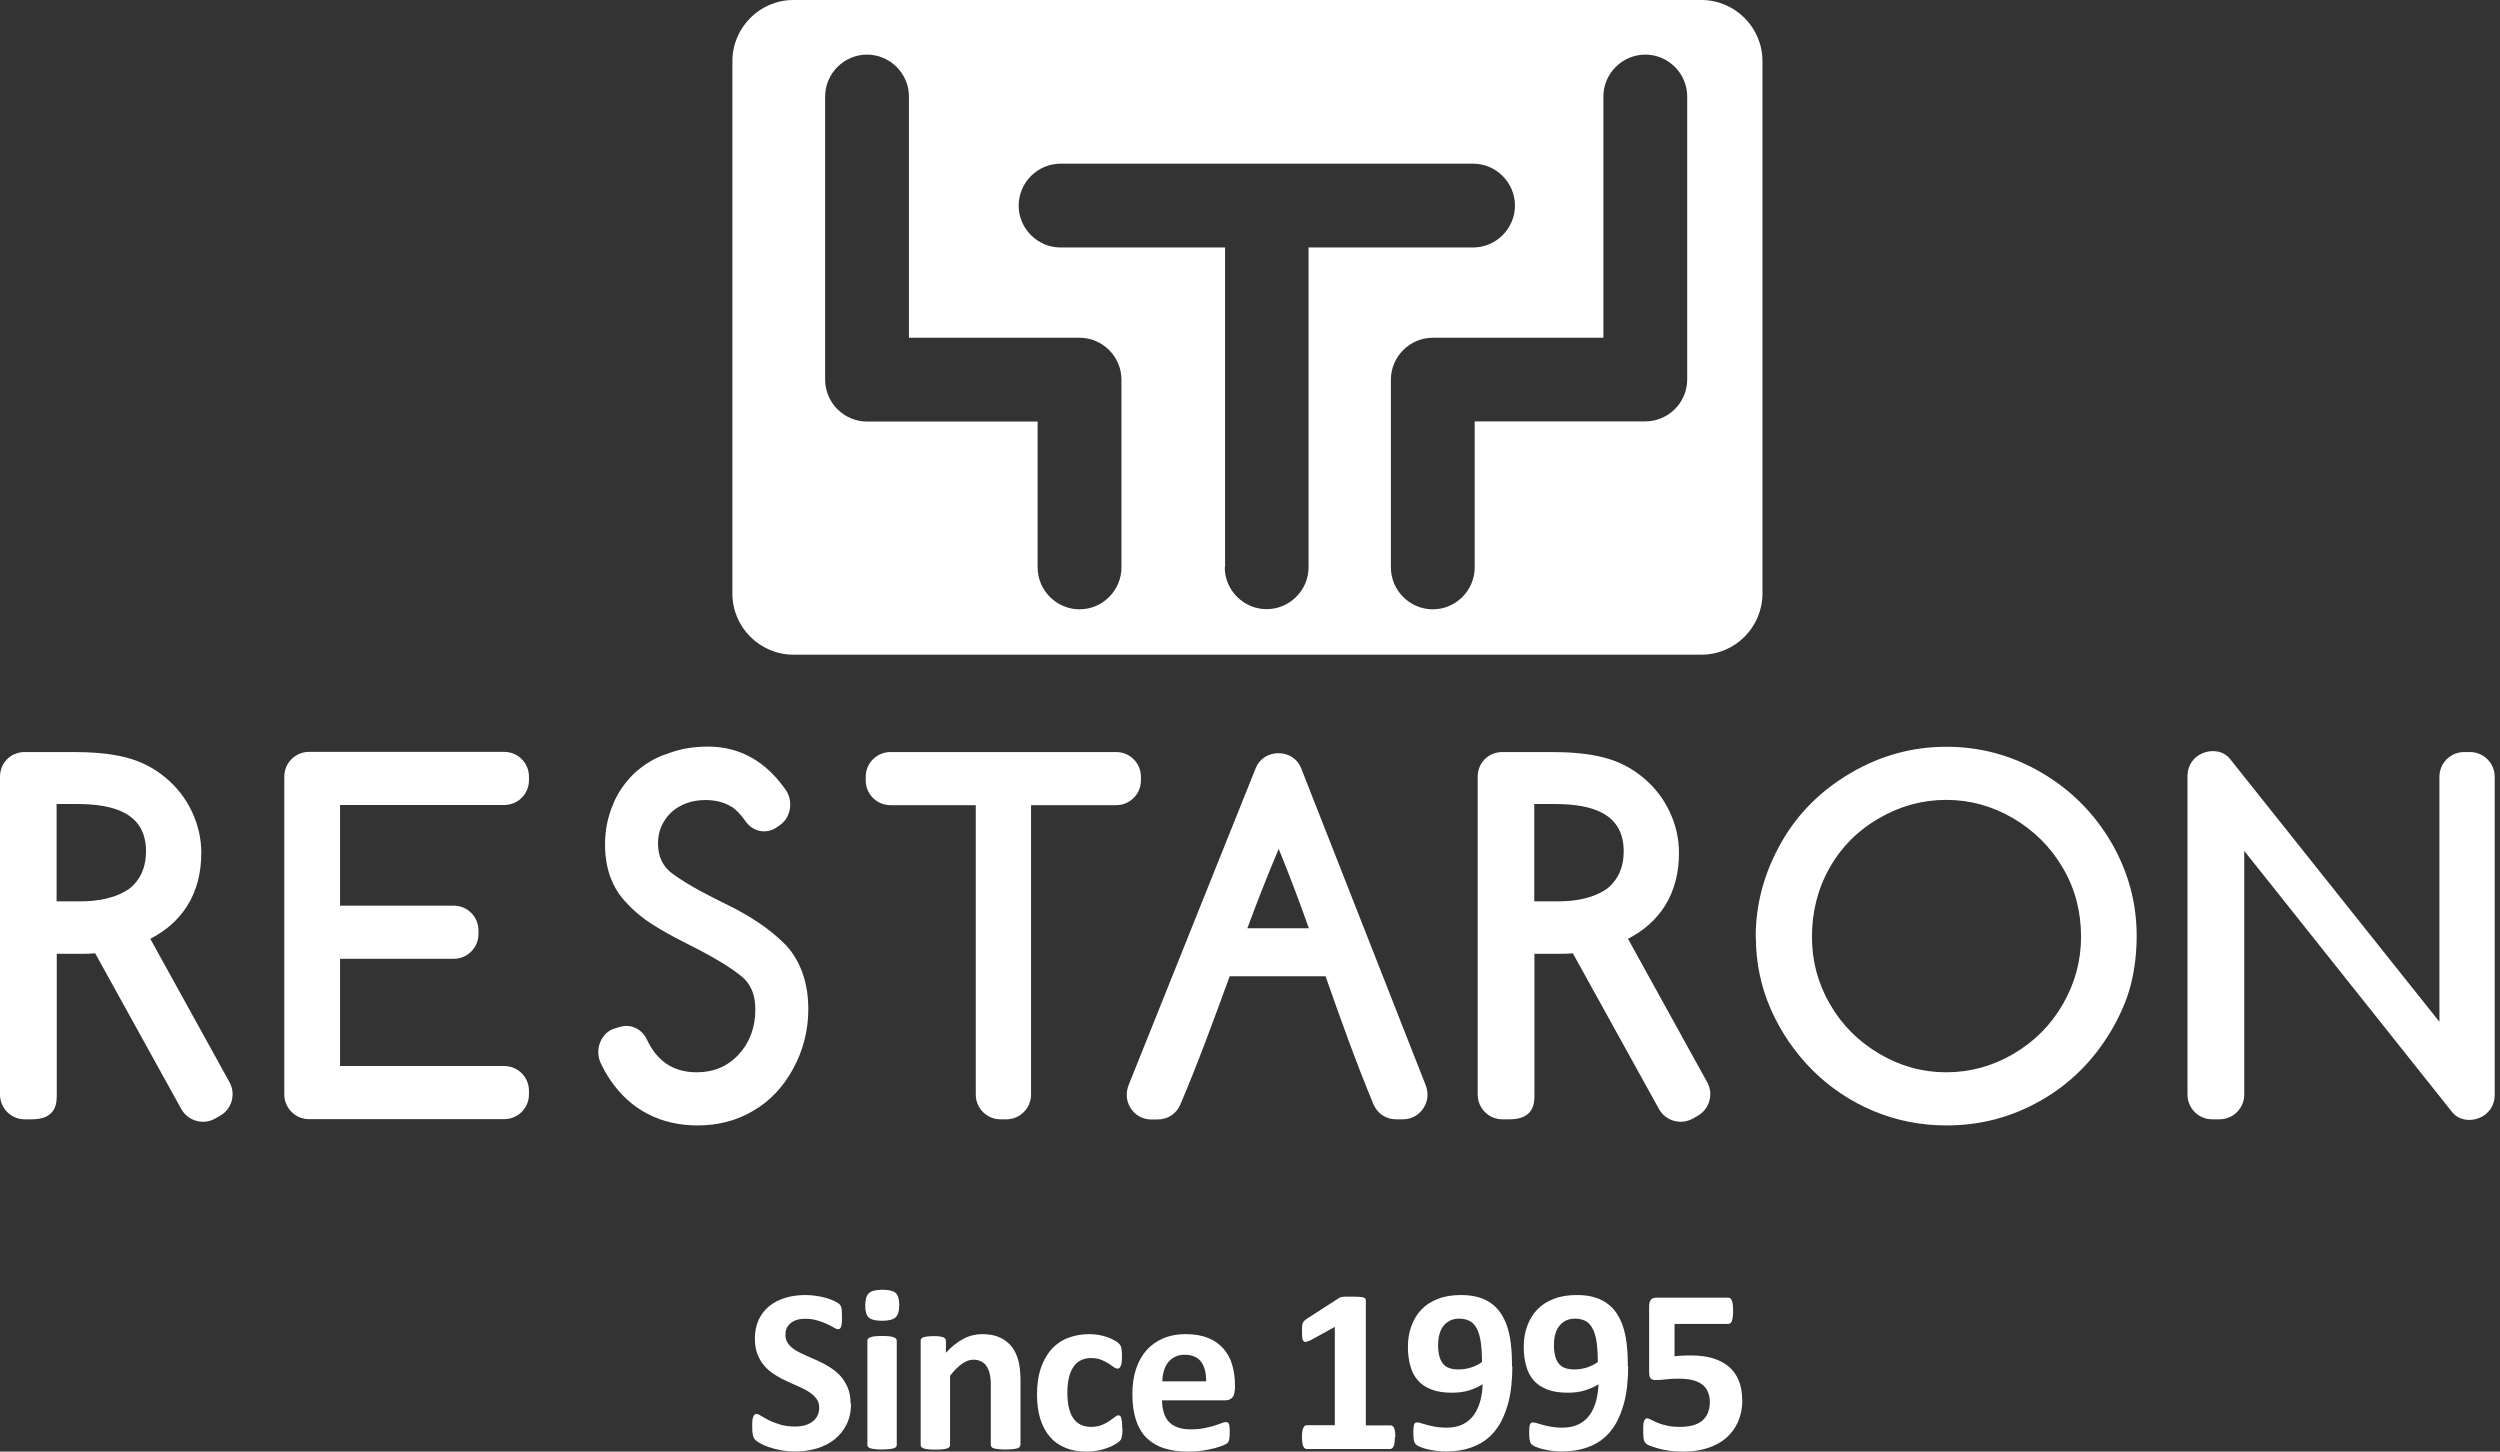 <svg width="217" height="126" viewBox="0 0 217 126" fill="none" xmlns="http://www.w3.org/2000/svg">
<rect x="0" y="0" width="217" height="126" fill="#333333" stroke="none"/>
<path d="M73.871 121.818C73.871 122.506 73.743 123.107 73.485 123.637C73.227 124.153 72.883 124.582 72.439 124.94C71.995 125.284 71.48 125.556 70.893 125.728C70.305 125.9 69.675 125.986 69.002 125.986C68.544 125.986 68.129 125.943 67.742 125.871C67.355 125.799 67.011 125.699 66.711 125.599C66.41 125.499 66.167 125.384 65.966 125.27C65.766 125.155 65.622 125.055 65.536 124.955C65.451 124.869 65.393 124.74 65.35 124.568C65.307 124.396 65.293 124.167 65.293 123.852C65.293 123.637 65.293 123.465 65.307 123.322C65.322 123.179 65.336 123.064 65.379 122.978C65.407 122.892 65.451 122.835 65.493 122.792C65.551 122.749 65.608 122.735 65.68 122.735C65.78 122.735 65.909 122.792 66.081 122.907C66.252 123.021 66.482 123.136 66.739 123.279C67.011 123.408 67.341 123.537 67.713 123.651C68.086 123.766 68.53 123.823 69.016 123.823C69.346 123.823 69.632 123.78 69.89 123.709C70.148 123.623 70.363 123.522 70.549 123.379C70.735 123.236 70.864 123.064 70.964 122.864C71.064 122.649 71.108 122.42 71.108 122.162C71.108 121.861 71.022 121.603 70.864 121.403C70.707 121.188 70.492 121.002 70.234 120.83C69.976 120.658 69.675 120.515 69.346 120.357C69.016 120.214 68.673 120.057 68.315 119.899C67.957 119.742 67.613 119.555 67.284 119.341C66.954 119.14 66.653 118.897 66.396 118.61C66.138 118.324 65.923 117.98 65.766 117.593C65.608 117.207 65.522 116.734 65.522 116.19C65.522 115.56 65.637 115.015 65.866 114.529C66.095 114.056 66.41 113.655 66.811 113.34C67.212 113.025 67.67 112.796 68.215 112.638C68.744 112.481 69.317 112.409 69.919 112.409C70.234 112.409 70.535 112.438 70.85 112.481C71.165 112.524 71.451 112.595 71.723 112.667C71.995 112.753 72.239 112.839 72.439 112.939C72.654 113.039 72.783 113.125 72.855 113.197C72.926 113.268 72.969 113.326 72.984 113.369C73.012 113.411 73.026 113.483 73.041 113.555C73.055 113.626 73.07 113.727 73.07 113.855C73.07 113.97 73.084 114.113 73.084 114.299C73.084 114.5 73.084 114.657 73.07 114.801C73.055 114.93 73.041 115.044 73.012 115.13C72.984 115.216 72.955 115.288 72.912 115.316C72.869 115.359 72.812 115.374 72.726 115.374C72.654 115.374 72.54 115.331 72.368 115.23C72.21 115.13 72.01 115.03 71.766 114.915C71.523 114.801 71.251 114.7 70.936 114.614C70.621 114.514 70.291 114.471 69.904 114.471C69.618 114.471 69.36 114.5 69.145 114.572C68.931 114.643 68.744 114.743 68.601 114.872C68.458 115.001 68.343 115.144 68.272 115.316C68.2 115.488 68.172 115.674 68.172 115.875C68.172 116.161 68.257 116.419 68.415 116.634C68.573 116.849 68.787 117.035 69.059 117.207C69.332 117.364 69.632 117.522 69.976 117.665C70.305 117.808 70.663 117.966 71.007 118.123C71.365 118.281 71.709 118.467 72.038 118.682C72.382 118.897 72.683 119.14 72.941 119.426C73.198 119.713 73.413 120.057 73.585 120.443C73.743 120.83 73.829 121.288 73.829 121.818H73.871ZM77.838 125.413C77.838 125.484 77.824 125.542 77.781 125.585C77.738 125.642 77.681 125.685 77.566 125.714C77.466 125.742 77.337 125.771 77.18 125.785C77.022 125.799 76.807 125.814 76.564 125.814C76.32 125.814 76.106 125.814 75.948 125.785C75.791 125.771 75.662 125.742 75.561 125.714C75.461 125.685 75.39 125.642 75.347 125.585C75.304 125.527 75.289 125.47 75.289 125.413V116.376C75.289 116.304 75.304 116.247 75.347 116.204C75.39 116.147 75.447 116.104 75.561 116.075C75.662 116.032 75.791 116.004 75.948 115.989C76.106 115.975 76.32 115.961 76.564 115.961C76.807 115.961 77.022 115.975 77.18 115.989C77.337 116.004 77.466 116.032 77.566 116.075C77.667 116.104 77.738 116.161 77.781 116.204C77.824 116.261 77.838 116.319 77.838 116.376V125.413ZM78.053 113.283C78.053 113.798 77.953 114.156 77.738 114.342C77.523 114.543 77.137 114.643 76.564 114.643C75.991 114.643 75.604 114.543 75.404 114.357C75.203 114.171 75.103 113.827 75.103 113.326C75.103 112.81 75.203 112.452 75.418 112.251C75.619 112.051 76.02 111.951 76.593 111.951C77.165 111.951 77.552 112.051 77.753 112.237C77.953 112.423 78.053 112.767 78.053 113.268V113.283ZM88.565 125.413C88.565 125.484 88.551 125.542 88.508 125.585C88.465 125.642 88.408 125.685 88.308 125.714C88.207 125.742 88.078 125.771 87.906 125.785C87.735 125.799 87.534 125.814 87.291 125.814C87.033 125.814 86.832 125.814 86.66 125.785C86.489 125.771 86.36 125.742 86.26 125.714C86.159 125.685 86.102 125.642 86.059 125.585C86.016 125.527 86.002 125.47 86.002 125.413V120.257C86.002 119.813 85.973 119.469 85.901 119.226C85.844 118.968 85.744 118.753 85.629 118.581C85.515 118.395 85.343 118.266 85.157 118.166C84.956 118.066 84.741 118.023 84.484 118.023C84.154 118.023 83.839 118.138 83.496 118.381C83.166 118.61 82.822 118.968 82.464 119.412V125.427C82.464 125.499 82.45 125.556 82.407 125.599C82.364 125.656 82.307 125.699 82.192 125.728C82.092 125.757 81.963 125.785 81.806 125.799C81.648 125.814 81.433 125.828 81.19 125.828C80.946 125.828 80.731 125.828 80.574 125.799C80.416 125.785 80.287 125.757 80.187 125.728C80.087 125.699 80.015 125.656 79.972 125.599C79.93 125.542 79.915 125.484 79.915 125.427V116.376C79.915 116.304 79.93 116.247 79.972 116.204C80.001 116.147 80.073 116.104 80.159 116.075C80.245 116.047 80.359 116.018 80.502 116.004C80.645 115.989 80.817 115.975 81.018 115.975C81.233 115.975 81.419 115.975 81.548 116.004C81.691 116.018 81.806 116.047 81.877 116.075C81.949 116.104 82.006 116.147 82.049 116.204C82.078 116.261 82.106 116.319 82.106 116.376V117.421C82.608 116.877 83.109 116.476 83.639 116.204C84.154 115.932 84.698 115.803 85.257 115.803C85.873 115.803 86.388 115.903 86.818 116.104C87.233 116.304 87.577 116.576 87.849 116.935C88.107 117.278 88.293 117.694 88.408 118.152C88.522 118.624 88.58 119.183 88.58 119.827V125.413H88.565ZM97.43 123.966C97.43 124.138 97.43 124.281 97.416 124.41C97.402 124.525 97.387 124.625 97.373 124.711C97.359 124.797 97.33 124.854 97.316 124.912C97.287 124.969 97.244 125.026 97.158 125.112C97.072 125.184 96.943 125.284 96.743 125.398C96.542 125.513 96.328 125.613 96.07 125.699C95.826 125.785 95.554 125.857 95.253 125.914C94.953 125.971 94.652 126 94.337 126C93.635 126 93.019 125.9 92.489 125.671C91.945 125.456 91.501 125.141 91.129 124.711C90.771 124.296 90.484 123.766 90.298 123.164C90.112 122.549 90.012 121.861 90.012 121.073C90.012 120.171 90.126 119.383 90.355 118.725C90.585 118.066 90.9 117.522 91.301 117.078C91.702 116.648 92.189 116.319 92.747 116.118C93.306 115.903 93.907 115.803 94.58 115.803C94.852 115.803 95.11 115.832 95.382 115.875C95.64 115.918 95.883 115.989 96.113 116.061C96.342 116.147 96.542 116.233 96.714 116.333C96.9 116.433 97.029 116.519 97.101 116.605C97.172 116.677 97.23 116.734 97.258 116.791C97.287 116.849 97.316 116.906 97.33 116.992C97.344 117.078 97.359 117.178 97.373 117.293C97.387 117.407 97.387 117.55 97.387 117.722C97.387 118.123 97.359 118.395 97.287 118.553C97.215 118.71 97.129 118.796 97.029 118.796C96.915 118.796 96.786 118.753 96.657 118.653C96.528 118.553 96.37 118.453 96.199 118.338C96.027 118.223 95.812 118.123 95.568 118.023C95.325 117.923 95.038 117.88 94.695 117.88C94.036 117.88 93.52 118.138 93.177 118.639C92.833 119.154 92.647 119.899 92.647 120.887C92.647 121.374 92.69 121.804 92.776 122.176C92.862 122.549 92.991 122.864 93.162 123.107C93.334 123.351 93.549 123.551 93.807 123.666C94.065 123.794 94.365 123.852 94.724 123.852C95.067 123.852 95.382 123.794 95.626 123.694C95.883 123.594 96.098 123.479 96.284 123.351C96.471 123.222 96.628 123.107 96.757 123.007C96.886 122.907 96.986 122.849 97.072 122.849C97.129 122.849 97.187 122.864 97.23 122.907C97.273 122.935 97.301 123.007 97.33 123.093C97.359 123.193 97.373 123.308 97.387 123.451C97.402 123.594 97.402 123.78 97.402 123.995L97.43 123.966ZM107.169 120.629C107.169 120.945 107.097 121.174 106.954 121.317C106.811 121.46 106.625 121.546 106.381 121.546H100.867C100.867 121.933 100.91 122.276 101.011 122.591C101.096 122.907 101.24 123.164 101.44 123.393C101.641 123.608 101.898 123.78 102.214 123.895C102.529 124.009 102.901 124.067 103.345 124.067C103.789 124.067 104.176 124.038 104.519 123.966C104.849 123.895 105.149 123.837 105.393 123.752C105.636 123.666 105.837 123.608 106.009 123.537C106.166 123.465 106.309 123.436 106.41 123.436C106.467 123.436 106.524 123.451 106.567 123.465C106.61 123.494 106.639 123.537 106.668 123.594C106.696 123.651 106.71 123.737 106.725 123.852C106.739 123.966 106.739 124.11 106.739 124.267C106.739 124.41 106.739 124.539 106.725 124.654C106.725 124.754 106.71 124.854 106.696 124.926C106.682 124.997 106.668 125.069 106.639 125.112C106.61 125.169 106.582 125.212 106.539 125.255C106.496 125.298 106.381 125.37 106.181 125.456C105.98 125.542 105.737 125.613 105.436 125.699C105.135 125.785 104.791 125.842 104.39 125.914C104.004 125.971 103.574 126 103.13 126C102.328 126 101.626 125.9 101.011 125.699C100.409 125.499 99.908 125.184 99.493 124.783C99.091 124.367 98.791 123.852 98.59 123.222C98.39 122.591 98.29 121.861 98.29 121.016C98.29 120.214 98.39 119.484 98.605 118.839C98.819 118.195 99.12 117.651 99.521 117.192C99.922 116.748 100.409 116.405 100.982 116.161C101.555 115.918 102.199 115.803 102.915 115.803C103.674 115.803 104.319 115.918 104.863 116.133C105.407 116.347 105.837 116.662 106.195 117.063C106.539 117.464 106.796 117.923 106.954 118.467C107.111 119.011 107.197 119.598 107.197 120.228V120.629H107.169ZM104.691 119.899C104.705 119.183 104.562 118.624 104.262 118.209C103.946 117.794 103.474 117.593 102.829 117.593C102.5 117.593 102.214 117.651 101.984 117.779C101.741 117.894 101.54 118.066 101.383 118.266C101.225 118.481 101.096 118.71 101.025 118.997C100.939 119.283 100.896 119.584 100.882 119.899H104.705H104.691ZM121.075 124.74C121.075 124.926 121.061 125.083 121.046 125.227C121.032 125.356 121.003 125.47 120.96 125.542C120.932 125.628 120.874 125.671 120.831 125.714C120.788 125.742 120.731 125.771 120.674 125.771H113.413C113.356 125.771 113.313 125.757 113.255 125.714C113.212 125.685 113.169 125.628 113.126 125.542C113.084 125.47 113.055 125.356 113.041 125.227C113.026 125.098 113.012 124.94 113.012 124.74C113.012 124.539 113.012 124.382 113.041 124.253C113.055 124.124 113.084 124.024 113.126 123.938C113.169 123.852 113.212 123.794 113.255 123.766C113.298 123.723 113.356 123.709 113.413 123.709H115.862V115.173L113.757 116.333C113.599 116.405 113.47 116.448 113.384 116.476C113.284 116.491 113.212 116.476 113.155 116.419C113.098 116.362 113.055 116.261 113.041 116.118C113.026 115.975 113.012 115.775 113.012 115.517C113.012 115.359 113.012 115.216 113.026 115.116C113.026 115.015 113.055 114.915 113.084 114.844C113.112 114.772 113.141 114.715 113.198 114.657C113.241 114.614 113.313 114.557 113.384 114.5L116.206 112.681C116.234 112.652 116.277 112.638 116.334 112.609C116.392 112.595 116.449 112.581 116.535 112.567C116.621 112.552 116.721 112.552 116.85 112.552C116.979 112.552 117.151 112.552 117.366 112.552C117.623 112.552 117.824 112.552 117.996 112.567C118.153 112.581 118.282 112.595 118.354 112.624C118.44 112.652 118.483 112.681 118.511 112.724C118.54 112.767 118.554 112.81 118.554 112.882V123.723H120.703C120.76 123.723 120.817 123.737 120.874 123.78C120.932 123.823 120.975 123.88 121.003 123.952C121.046 124.038 121.075 124.138 121.089 124.267C121.104 124.396 121.118 124.568 121.118 124.754L121.075 124.74ZM131.272 118.596C131.272 119.126 131.243 119.684 131.186 120.257C131.128 120.83 131.028 121.388 130.871 121.933C130.713 122.477 130.513 122.992 130.241 123.494C129.968 123.981 129.625 124.425 129.209 124.783C128.794 125.155 128.279 125.441 127.663 125.656C127.061 125.871 126.345 125.986 125.515 125.986C125.228 125.986 124.942 125.971 124.641 125.928C124.354 125.885 124.097 125.842 123.853 125.785C123.624 125.728 123.424 125.656 123.252 125.585C123.08 125.513 122.965 125.441 122.894 125.37C122.822 125.298 122.765 125.198 122.736 125.055C122.708 124.926 122.679 124.725 122.679 124.482C122.679 124.253 122.679 124.081 122.693 123.952C122.708 123.823 122.722 123.709 122.75 123.637C122.779 123.565 122.822 123.508 122.865 123.494C122.908 123.479 122.965 123.465 123.023 123.465C123.109 123.465 123.223 123.494 123.366 123.537C123.51 123.58 123.696 123.637 123.911 123.694C124.125 123.752 124.369 123.809 124.641 123.852C124.913 123.895 125.214 123.923 125.543 123.923C126.116 123.923 126.589 123.823 126.99 123.623C127.376 123.422 127.706 123.15 127.949 122.792C128.193 122.448 128.364 122.047 128.493 121.589C128.608 121.131 128.68 120.658 128.694 120.157C128.379 120.357 128.006 120.529 127.562 120.672C127.118 120.816 126.617 120.887 126.044 120.887C125.343 120.887 124.755 120.801 124.269 120.615C123.782 120.429 123.381 120.171 123.08 119.827C122.779 119.484 122.55 119.068 122.421 118.567C122.278 118.08 122.206 117.522 122.206 116.906C122.206 116.247 122.307 115.646 122.507 115.101C122.708 114.557 122.994 114.07 123.381 113.669C123.767 113.268 124.24 112.953 124.827 112.738C125.4 112.509 126.073 112.409 126.818 112.409C127.434 112.409 127.963 112.481 128.407 112.624C128.866 112.767 129.252 112.968 129.582 113.24C129.911 113.497 130.183 113.827 130.398 114.199C130.613 114.572 130.799 114.987 130.914 115.445C131.043 115.903 131.128 116.405 131.171 116.935C131.229 117.464 131.243 118.023 131.243 118.61L131.272 118.596ZM128.637 118.223C128.637 117.507 128.594 116.906 128.522 116.419C128.436 115.932 128.321 115.545 128.15 115.259C127.992 114.973 127.777 114.758 127.534 114.643C127.29 114.529 127.004 114.457 126.675 114.457C126.359 114.457 126.087 114.514 125.858 114.629C125.629 114.743 125.443 114.901 125.285 115.101C125.128 115.302 125.013 115.545 124.942 115.817C124.87 116.09 124.827 116.39 124.827 116.72C124.827 117.078 124.856 117.393 124.927 117.665C124.985 117.937 125.099 118.166 125.228 118.338C125.371 118.524 125.543 118.653 125.772 118.739C126.001 118.825 126.274 118.868 126.589 118.868C126.975 118.868 127.348 118.811 127.706 118.696C128.049 118.581 128.364 118.424 128.637 118.223ZM141.325 118.596C141.325 119.126 141.297 119.684 141.239 120.257C141.182 120.83 141.082 121.388 140.924 121.933C140.767 122.477 140.566 122.992 140.294 123.494C140.022 123.981 139.678 124.425 139.263 124.783C138.848 125.155 138.332 125.441 137.716 125.656C137.115 125.871 136.399 125.986 135.568 125.986C135.282 125.986 134.995 125.971 134.695 125.928C134.408 125.885 134.15 125.842 133.907 125.785C133.678 125.728 133.477 125.656 133.305 125.585C133.133 125.513 133.019 125.441 132.947 125.37C132.876 125.298 132.818 125.198 132.79 125.055C132.761 124.926 132.732 124.725 132.732 124.482C132.732 124.253 132.732 124.081 132.747 123.952C132.761 123.823 132.775 123.709 132.804 123.637C132.833 123.565 132.876 123.508 132.919 123.494C132.962 123.479 133.019 123.465 133.076 123.465C133.162 123.465 133.277 123.494 133.42 123.537C133.563 123.58 133.749 123.637 133.964 123.694C134.179 123.752 134.422 123.809 134.695 123.852C134.967 123.895 135.267 123.923 135.597 123.923C136.17 123.923 136.642 123.823 137.043 123.623C137.43 123.422 137.759 123.15 138.003 122.792C138.246 122.448 138.418 122.047 138.547 121.589C138.662 121.131 138.733 120.658 138.747 120.157C138.432 120.357 138.06 120.529 137.616 120.672C137.172 120.816 136.671 120.887 136.098 120.887C135.396 120.887 134.809 120.801 134.322 120.615C133.835 120.429 133.434 120.171 133.133 119.827C132.833 119.484 132.604 119.068 132.475 118.567C132.331 118.08 132.26 117.522 132.26 116.906C132.26 116.247 132.36 115.646 132.561 115.101C132.761 114.557 133.048 114.07 133.434 113.669C133.821 113.268 134.294 112.953 134.881 112.738C135.454 112.509 136.127 112.409 136.871 112.409C137.487 112.409 138.017 112.481 138.461 112.624C138.919 112.767 139.306 112.968 139.635 113.24C139.965 113.497 140.237 113.827 140.452 114.199C140.667 114.572 140.853 114.987 140.967 115.445C141.096 115.903 141.182 116.405 141.225 116.935C141.282 117.464 141.297 118.023 141.297 118.61L141.325 118.596ZM138.69 118.223C138.69 117.507 138.647 116.906 138.576 116.419C138.49 115.932 138.375 115.545 138.203 115.259C138.046 114.973 137.831 114.758 137.587 114.643C137.344 114.529 137.058 114.457 136.728 114.457C136.413 114.457 136.141 114.514 135.912 114.629C135.683 114.743 135.497 114.901 135.339 115.101C135.181 115.302 135.067 115.545 134.995 115.817C134.924 116.09 134.881 116.39 134.881 116.72C134.881 117.078 134.909 117.393 134.981 117.665C135.038 117.937 135.153 118.166 135.282 118.338C135.425 118.524 135.597 118.653 135.826 118.739C136.055 118.825 136.327 118.868 136.642 118.868C137.029 118.868 137.401 118.811 137.759 118.696C138.103 118.581 138.418 118.424 138.69 118.223ZM151.236 121.503C151.236 122.219 151.107 122.849 150.863 123.408C150.62 123.966 150.262 124.439 149.818 124.826C149.374 125.212 148.83 125.499 148.2 125.699C147.569 125.9 146.868 126 146.094 126C145.693 126 145.307 125.971 144.934 125.928C144.562 125.871 144.247 125.814 143.946 125.728C143.66 125.642 143.416 125.57 143.23 125.499C143.044 125.413 142.915 125.356 142.872 125.298C142.815 125.241 142.772 125.198 142.743 125.126C142.715 125.069 142.7 124.997 142.672 124.912C142.657 124.826 142.643 124.711 142.643 124.596C142.643 124.468 142.629 124.31 142.629 124.138C142.629 123.952 142.629 123.794 142.643 123.651C142.657 123.522 142.672 123.408 142.715 123.336C142.743 123.25 142.786 123.193 142.829 123.164C142.872 123.136 142.915 123.107 142.972 123.107C143.044 123.107 143.144 123.15 143.287 123.222C143.431 123.293 143.602 123.379 143.832 123.479C144.061 123.58 144.333 123.666 144.662 123.737C144.992 123.823 145.378 123.852 145.822 123.852C146.223 123.852 146.567 123.809 146.896 123.737C147.211 123.651 147.484 123.522 147.713 123.351C147.928 123.164 148.114 122.95 148.228 122.677C148.343 122.405 148.414 122.09 148.414 121.704C148.414 121.388 148.357 121.088 148.257 120.844C148.157 120.586 147.999 120.372 147.784 120.2C147.569 120.028 147.283 119.885 146.939 119.799C146.596 119.713 146.18 119.67 145.679 119.67C145.278 119.67 144.934 119.684 144.605 119.727C144.29 119.77 143.975 119.784 143.688 119.784C143.488 119.784 143.359 119.742 143.273 119.641C143.187 119.541 143.144 119.355 143.144 119.097V113.397C143.144 113.125 143.201 112.939 143.302 112.81C143.402 112.695 143.574 112.638 143.803 112.638H150.018C150.076 112.638 150.133 112.652 150.19 112.695C150.248 112.738 150.291 112.796 150.319 112.882C150.362 112.968 150.391 113.082 150.405 113.24C150.419 113.383 150.434 113.555 150.434 113.755C150.434 114.156 150.405 114.457 150.334 114.643C150.262 114.829 150.162 114.915 150.018 114.915H145.35V117.722C145.579 117.694 145.822 117.679 146.051 117.665C146.281 117.665 146.524 117.651 146.782 117.651C147.498 117.651 148.128 117.737 148.672 117.894C149.231 118.066 149.689 118.309 150.061 118.624C150.434 118.94 150.72 119.341 150.921 119.827C151.121 120.3 151.221 120.859 151.221 121.489L151.236 121.503Z" fill="white"/>
<path fill-rule="evenodd" clip-rule="evenodd" d="M157.278 81.332C157.278 83.408 157.793 85.356 158.839 87.16C159.884 88.979 161.331 90.411 163.135 91.471C164.925 92.531 166.859 93.075 168.935 93.075C171.026 93.075 172.974 92.531 174.779 91.471C176.597 90.397 178.029 88.965 179.075 87.132C180.106 85.327 180.636 83.394 180.636 81.317C180.636 79.169 180.135 77.164 179.046 75.317C177.986 73.512 176.54 72.08 174.736 71.02C172.945 69.975 171.012 69.43 168.935 69.43C166.844 69.43 164.911 69.975 163.107 71.02C161.288 72.066 159.856 73.484 158.824 75.302C157.765 77.164 157.278 79.183 157.278 81.317V81.332ZM152.394 81.332C152.394 78.381 153.182 75.632 154.643 73.082C156.089 70.548 158.123 68.571 160.643 67.096C163.207 65.592 165.971 64.819 168.95 64.819C171.886 64.819 174.635 65.564 177.184 67.053C179.719 68.528 181.739 70.548 183.228 73.068C184.703 75.589 185.462 78.31 185.462 81.231C185.462 82.663 185.305 84.11 184.947 85.499C184.589 86.888 183.987 88.206 183.257 89.452C181.753 92.001 179.734 94.049 177.17 95.51C174.635 96.971 171.886 97.687 168.964 97.687C166.773 97.687 164.653 97.286 162.634 96.441C160.643 95.61 158.867 94.421 157.335 92.903C155.803 91.371 154.6 89.609 153.726 87.647C152.838 85.642 152.408 83.523 152.408 81.332H152.394ZM211.742 88.707V67.425C211.742 66.237 212.702 65.277 213.89 65.277H214.392C215.58 65.277 216.54 66.237 216.54 67.425V95.052C216.54 95.954 216.024 96.713 215.194 97.042C214.363 97.372 213.403 97.228 212.845 96.527L194.8 73.856V95.008C194.8 96.197 193.84 97.157 192.652 97.157H192.021C190.833 97.157 189.873 96.197 189.873 95.008V67.354C189.873 66.452 190.389 65.693 191.219 65.363C192.05 65.034 193.01 65.177 193.568 65.879L211.742 88.693V88.707ZM110.991 73.684C110.031 75.947 109.129 78.252 108.27 80.573H113.612C112.781 78.252 111.922 75.947 110.991 73.684ZM106.737 84.74C105.363 88.492 104.002 92.245 102.455 95.868C102.112 96.684 101.353 97.171 100.465 97.171H99.935C99.19 97.171 98.546 96.813 98.145 96.197C97.744 95.567 97.701 94.851 97.973 94.164L109 66.666C109.33 65.85 110.103 65.377 110.977 65.377C111.85 65.377 112.624 65.865 112.939 66.681L123.737 94.164C124.009 94.851 123.966 95.567 123.551 96.197C123.135 96.813 122.505 97.157 121.761 97.157H121.188C120.3 97.157 119.555 96.656 119.211 95.839C117.708 92.23 116.376 88.492 115.058 84.74H106.723H106.737ZM89.495 69.889V95.008C89.495 96.197 88.535 97.157 87.346 97.157H86.845C85.656 97.157 84.697 96.197 84.697 95.008V69.889H77.293C76.104 69.889 75.144 68.929 75.144 67.741V67.425C75.144 66.237 76.104 65.277 77.293 65.277H96.884C98.073 65.277 99.033 66.237 99.033 67.425V67.741C99.033 68.929 98.073 69.889 96.884 69.889H89.48H89.495ZM63.516 70.046C62.828 69.602 62.04 69.445 61.238 69.445C60.494 69.445 59.749 69.588 59.076 69.946C58.474 70.261 57.987 70.705 57.629 71.307C57.286 71.879 57.114 72.51 57.114 73.197C57.114 74.343 57.515 75.216 58.403 75.861C59.806 76.878 61.511 77.737 63.057 78.496C64.905 79.398 66.766 80.544 68.242 82.062L68.256 82.076L68.27 82.091C69.616 83.609 70.161 85.528 70.161 87.604C70.161 89.438 69.717 91.156 68.857 92.746C68.012 94.307 66.867 95.553 65.392 96.412C63.902 97.3 62.27 97.687 60.565 97.687C59.062 97.687 57.601 97.4 56.24 96.698C54.923 96.025 53.849 95.023 52.989 93.763C52.674 93.304 52.402 92.817 52.159 92.316C51.872 91.715 51.858 91.07 52.101 90.454C52.359 89.838 52.803 89.423 53.419 89.251L53.863 89.122C54.779 88.865 55.725 89.323 56.154 90.24C56.971 91.972 58.303 93.075 60.479 93.075C61.897 93.075 63.129 92.603 64.131 91.514C65.12 90.426 65.563 89.122 65.563 87.604C65.563 86.401 65.205 85.399 64.289 84.683C62.9 83.594 61.124 82.663 59.563 81.876C58.56 81.375 57.558 80.83 56.612 80.229C55.825 79.728 55.08 79.126 54.436 78.424C53.075 77.064 52.517 75.274 52.517 73.283C52.517 72.094 52.746 70.934 53.19 69.874C53.591 68.829 54.249 67.927 55.023 67.153L55.037 67.139L55.051 67.125C55.453 66.767 55.882 66.437 56.34 66.151C56.842 65.836 57.386 65.592 57.944 65.421C59.062 64.977 60.264 64.805 61.453 64.805C64.06 64.805 66.093 65.936 67.654 67.841C67.855 68.084 68.027 68.313 68.199 68.557C68.542 69.058 68.657 69.631 68.557 70.233C68.442 70.848 68.141 71.321 67.654 71.65L67.382 71.837C66.494 72.424 65.349 72.195 64.719 71.292C64.604 71.135 64.489 70.977 64.36 70.82C64.103 70.519 63.831 70.247 63.516 70.018V70.046ZM29.516 69.889V78.611H39.384C40.573 78.611 41.532 79.57 41.532 80.759V81.074C41.532 82.263 40.573 83.222 39.384 83.222H29.516V92.531H43.766C44.955 92.531 45.914 93.49 45.914 94.679V94.994C45.914 96.183 44.955 97.142 43.766 97.142H26.824C25.635 97.142 24.676 96.183 24.676 94.994V67.411C24.676 66.222 25.635 65.263 26.824 65.263H43.766C44.955 65.263 45.914 66.222 45.914 67.411V67.726C45.914 68.915 44.955 69.874 43.766 69.874H29.516V69.889ZM4.927 82.764V95.008C4.927 95.61 4.97 97.157 2.778 97.157H2.148C0.96 97.157 0 96.197 0 95.008V67.425C0 66.18 0.96 65.277 2.148 65.277H6.273C7.805 65.277 9.466 65.363 10.942 65.75C12.23 66.079 13.376 66.666 14.364 67.497C15.367 68.328 16.14 69.33 16.67 70.476C17.2 71.607 17.472 72.796 17.472 74.028C17.472 75.66 17.128 77.25 16.226 78.668C15.453 79.885 14.35 80.816 13.047 81.489L19.921 93.934C20.494 94.966 20.122 96.283 19.09 96.856L18.661 97.1C17.63 97.672 16.312 97.3 15.739 96.269L8.263 82.749C7.877 82.778 7.504 82.792 7.118 82.792H4.912L4.927 82.764ZM4.927 78.238H6.946C8.478 78.238 10.054 77.98 11.271 77.107C12.302 76.248 12.674 75.13 12.674 73.899C12.674 70.591 9.925 69.788 6.659 69.788H4.912V78.238H4.927ZM133.189 82.764V95.008C133.189 95.61 133.232 97.157 131.041 97.157H130.411C129.222 97.157 128.263 96.197 128.263 95.008V67.425C128.263 66.18 129.222 65.277 130.411 65.277H134.535C136.068 65.277 137.729 65.363 139.204 65.75C140.493 66.079 141.639 66.666 142.627 67.497C143.629 68.328 144.403 69.33 144.933 70.476C145.463 71.607 145.735 72.796 145.735 74.028C145.735 75.66 145.391 77.25 144.489 78.668C143.715 79.885 142.613 80.816 141.309 81.489L148.184 93.934C148.757 94.966 148.384 96.283 147.353 96.856L146.923 97.1C145.892 97.672 144.575 97.3 144.002 96.269L136.526 82.749C136.139 82.778 135.767 82.792 135.38 82.792H133.175L133.189 82.764ZM133.189 78.238H135.208C136.741 78.238 138.316 77.98 139.534 77.107C140.565 76.248 140.937 75.13 140.937 73.899C140.937 70.591 138.187 69.788 134.922 69.788H133.175V78.238H133.189Z" fill="white"/>
<path fill-rule="evenodd" clip-rule="evenodd" d="M147.682 0H68.871C65.95 0 63.572 2.392 63.572 5.299V51.528C63.572 54.45 65.964 56.827 68.871 56.827H147.682C150.603 56.827 152.981 54.436 152.981 51.528V5.299C152.981 2.377 150.589 0 147.682 0ZM71.621 32.939V8.378C71.621 6.387 73.254 4.74 75.258 4.74C77.249 4.74 78.896 6.373 78.896 8.378V29.316H93.647H93.676H93.704C95.695 29.316 97.342 30.949 97.342 32.954V49.251C97.342 51.242 95.71 52.889 93.704 52.889C91.714 52.889 90.067 51.256 90.067 49.251V36.591H75.258C73.268 36.591 71.621 34.959 71.621 32.954V32.939ZM128.004 49.237V36.577H142.813C144.803 36.577 146.45 34.944 146.45 32.939V8.378C146.45 6.387 144.818 4.74 142.813 4.74C140.822 4.74 139.175 6.373 139.175 8.378V29.316H124.424H124.395H124.367C122.376 29.316 120.729 30.949 120.729 32.954V49.251C120.729 51.242 122.362 52.889 124.367 52.889C126.357 52.889 128.004 51.256 128.004 49.251V49.237ZM106.336 49.237V21.482H92.058C90.067 21.482 88.42 19.849 88.42 17.845C88.42 15.854 90.053 14.207 92.058 14.207H127.861C129.852 14.207 131.499 15.839 131.499 17.845C131.499 19.835 129.866 21.482 127.861 21.482H113.583V49.237C113.583 51.228 111.95 52.875 109.945 52.875C107.954 52.875 106.307 51.242 106.307 49.237H106.336Z" fill="white"/>
</svg>
